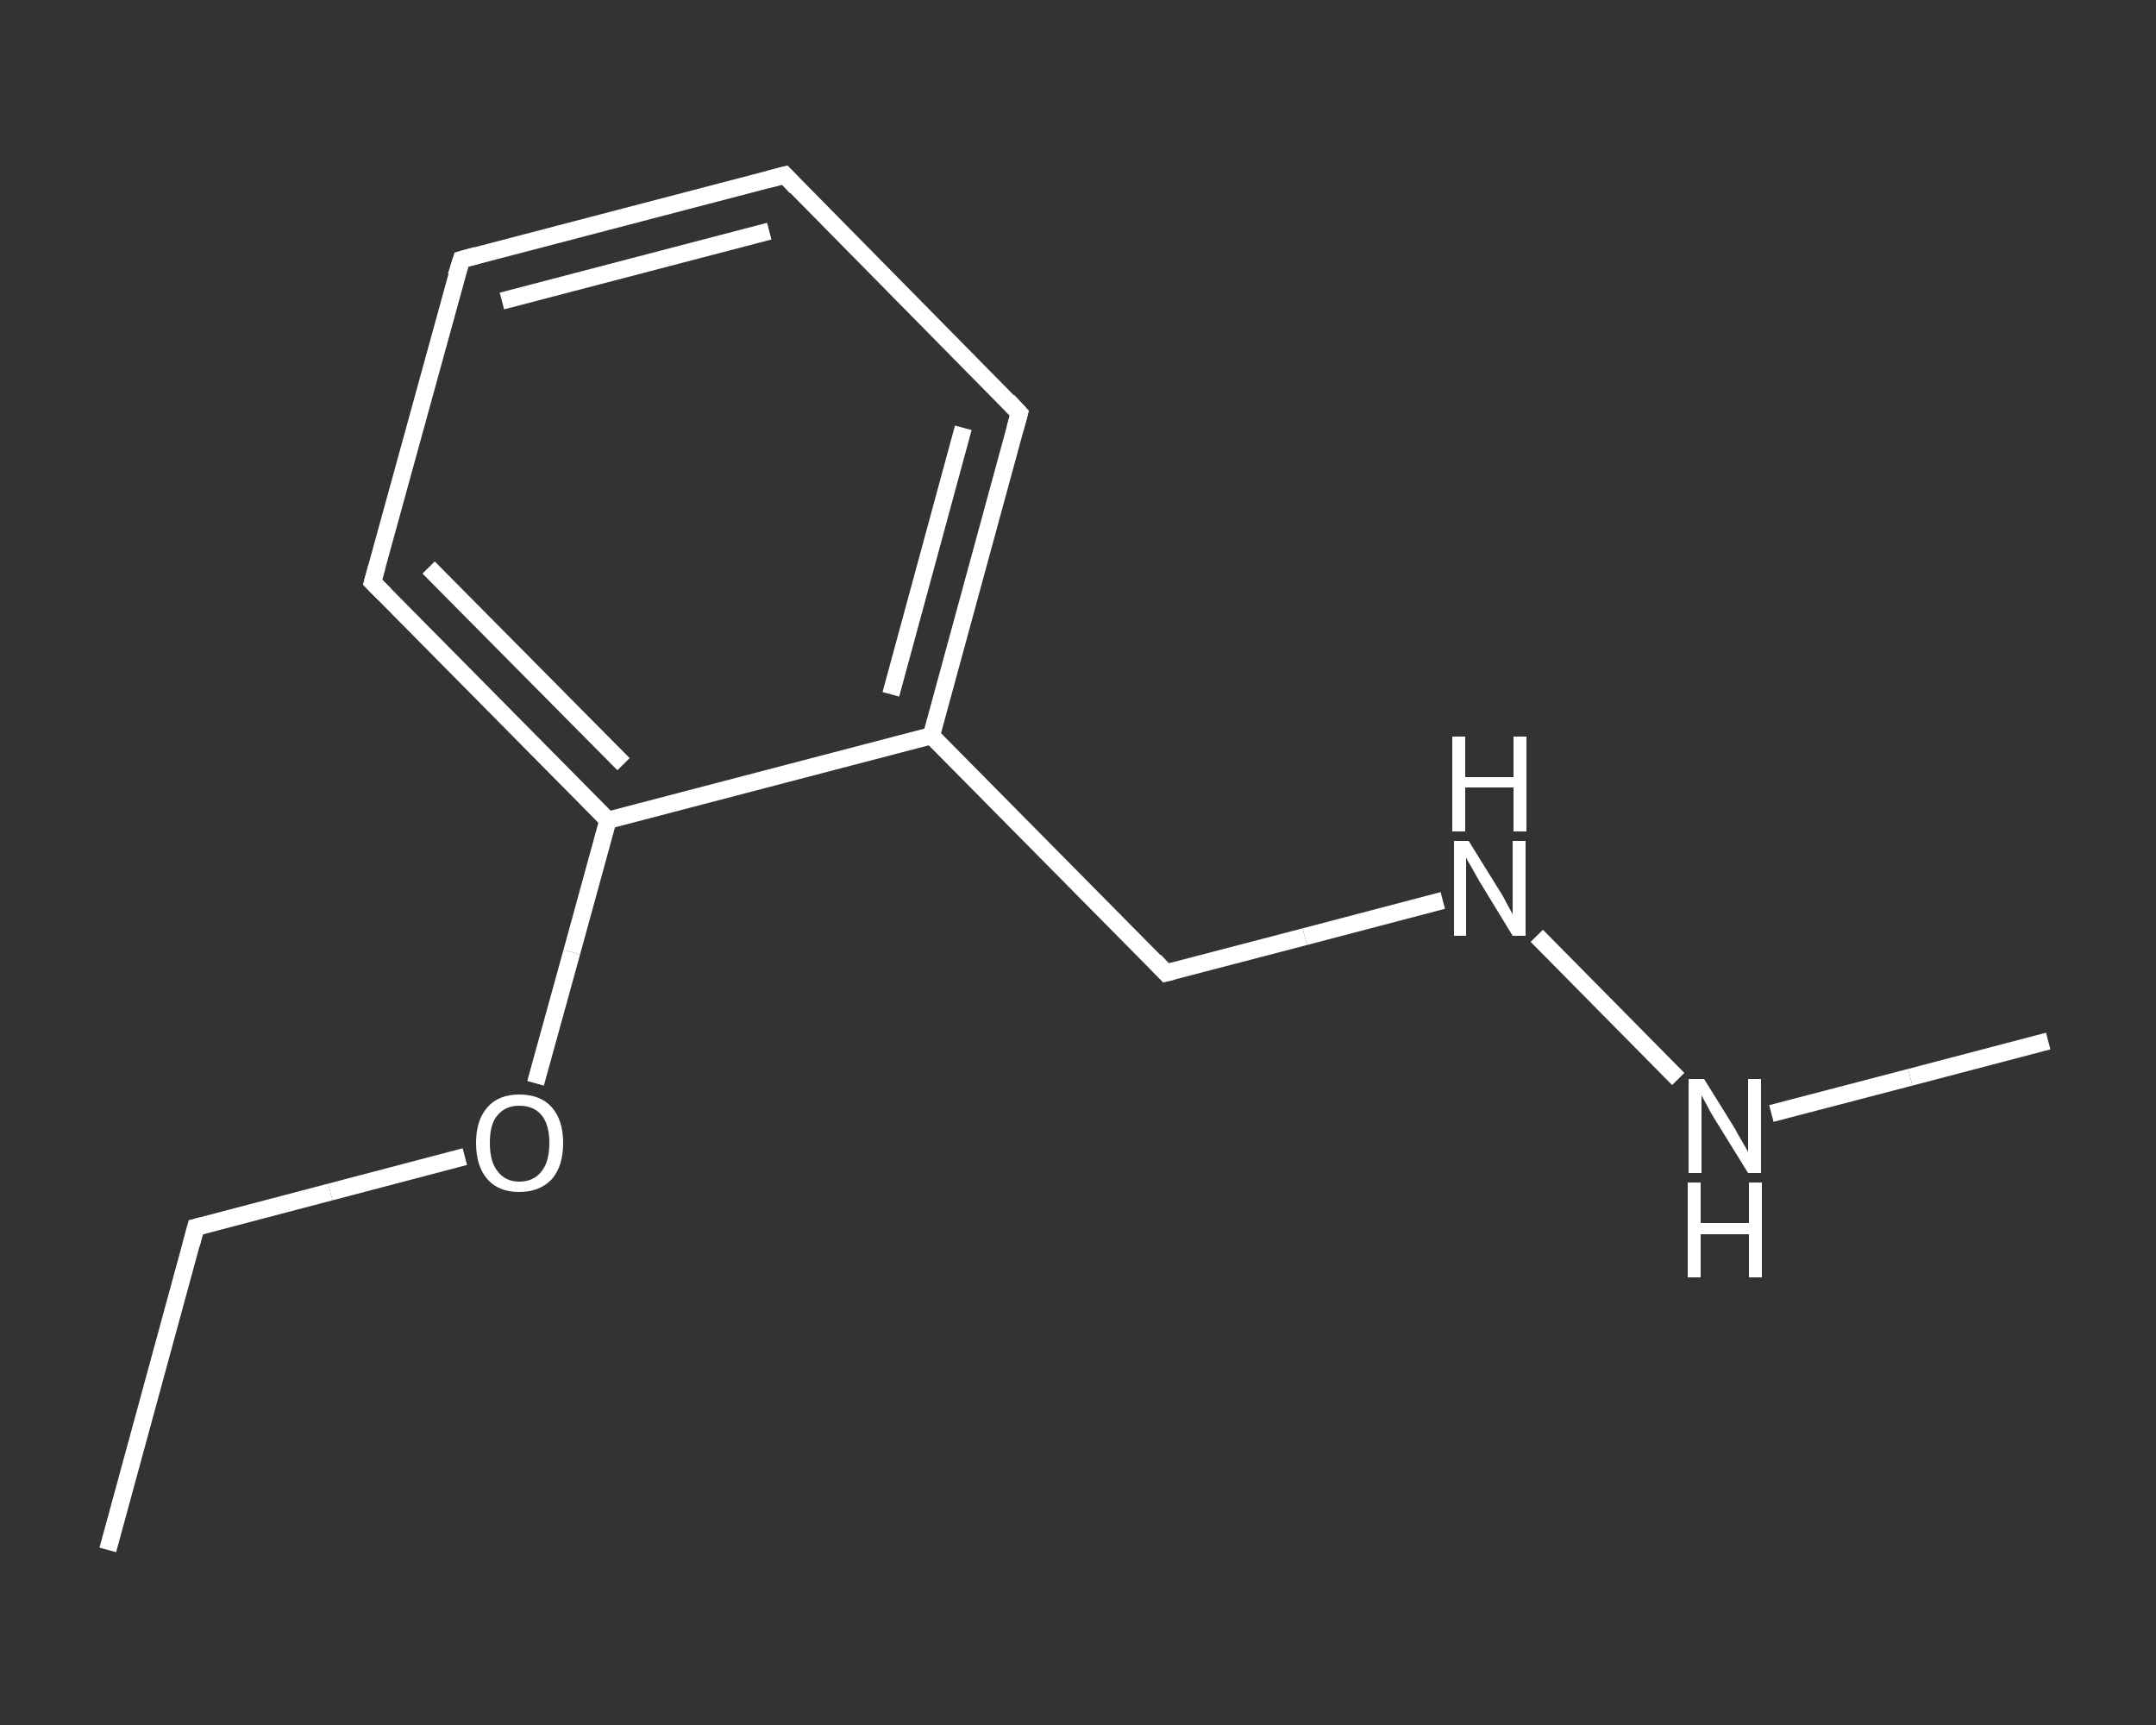 <?xml version='1.0' encoding='iso-8859-1'?>
<svg version='1.1' baseProfile='full'
              xmlns='http://www.w3.org/2000/svg'
                      xmlns:rdkit='http://www.rdkit.org/xml'
                      xmlns:xlink='http://www.w3.org/1999/xlink'
                  xml:space='preserve'
width='250px' height='200px' viewBox='0 0 250 200'>
<rect x="0" y="0" width="250" height="200" fill="#333333" stroke="none"/>
<!-- END OF HEADER -->
<rect style='opacity:1.0;fill:transparent;stroke:none' width='250.0' height='200.0' x='0.0' y='0.0'> </rect>
<path class='bond-0 atom-0 atom-1' d='M 12.5,179.7 L 22.7,142.3' style='fill:none;fill-rule:evenodd;stroke:#FFFFFF;stroke-width:2.0px;stroke-linecap:butt;stroke-linejoin:miter;stroke-opacity:1' />
<path class='bond-1 atom-1 atom-2' d='M 22.7,142.3 L 38.3,138.2' style='fill:none;fill-rule:evenodd;stroke:#FFFFFF;stroke-width:2.0px;stroke-linecap:butt;stroke-linejoin:miter;stroke-opacity:1' />
<path class='bond-1 atom-1 atom-2' d='M 38.3,138.2 L 53.9,134.1' style='fill:none;fill-rule:evenodd;stroke:#FFFFFF;stroke-width:2.0px;stroke-linecap:butt;stroke-linejoin:miter;stroke-opacity:1' />
<path class='bond-2 atom-2 atom-3' d='M 62.1,125.6 L 66.3,110.4' style='fill:none;fill-rule:evenodd;stroke:#FFFFFF;stroke-width:2.0px;stroke-linecap:butt;stroke-linejoin:miter;stroke-opacity:1' />
<path class='bond-2 atom-2 atom-3' d='M 66.3,110.4 L 70.5,95.1' style='fill:none;fill-rule:evenodd;stroke:#FFFFFF;stroke-width:2.0px;stroke-linecap:butt;stroke-linejoin:miter;stroke-opacity:1' />
<path class='bond-3 atom-3 atom-4' d='M 70.5,95.1 L 43.2,67.5' style='fill:none;fill-rule:evenodd;stroke:#FFFFFF;stroke-width:2.0px;stroke-linecap:butt;stroke-linejoin:miter;stroke-opacity:1' />
<path class='bond-3 atom-3 atom-4' d='M 72.3,88.6 L 49.7,65.8' style='fill:none;fill-rule:evenodd;stroke:#FFFFFF;stroke-width:2.0px;stroke-linecap:butt;stroke-linejoin:miter;stroke-opacity:1' />
<path class='bond-4 atom-4 atom-5' d='M 43.2,67.5 L 53.5,30.1' style='fill:none;fill-rule:evenodd;stroke:#FFFFFF;stroke-width:2.0px;stroke-linecap:butt;stroke-linejoin:miter;stroke-opacity:1' />
<path class='bond-5 atom-5 atom-6' d='M 53.5,30.1 L 91.0,20.3' style='fill:none;fill-rule:evenodd;stroke:#FFFFFF;stroke-width:2.0px;stroke-linecap:butt;stroke-linejoin:miter;stroke-opacity:1' />
<path class='bond-5 atom-5 atom-6' d='M 58.2,34.9 L 89.2,26.8' style='fill:none;fill-rule:evenodd;stroke:#FFFFFF;stroke-width:2.0px;stroke-linecap:butt;stroke-linejoin:miter;stroke-opacity:1' />
<path class='bond-6 atom-6 atom-7' d='M 91.0,20.3 L 118.2,47.9' style='fill:none;fill-rule:evenodd;stroke:#FFFFFF;stroke-width:2.0px;stroke-linecap:butt;stroke-linejoin:miter;stroke-opacity:1' />
<path class='bond-7 atom-7 atom-8' d='M 118.2,47.9 L 108.0,85.3' style='fill:none;fill-rule:evenodd;stroke:#FFFFFF;stroke-width:2.0px;stroke-linecap:butt;stroke-linejoin:miter;stroke-opacity:1' />
<path class='bond-7 atom-7 atom-8' d='M 111.7,49.6 L 103.3,80.5' style='fill:none;fill-rule:evenodd;stroke:#FFFFFF;stroke-width:2.0px;stroke-linecap:butt;stroke-linejoin:miter;stroke-opacity:1' />
<path class='bond-8 atom-8 atom-9' d='M 108.0,85.3 L 135.2,112.8' style='fill:none;fill-rule:evenodd;stroke:#FFFFFF;stroke-width:2.0px;stroke-linecap:butt;stroke-linejoin:miter;stroke-opacity:1' />
<path class='bond-9 atom-9 atom-10' d='M 135.2,112.8 L 151.3,108.6' style='fill:none;fill-rule:evenodd;stroke:#FFFFFF;stroke-width:2.0px;stroke-linecap:butt;stroke-linejoin:miter;stroke-opacity:1' />
<path class='bond-9 atom-9 atom-10' d='M 151.3,108.6 L 167.3,104.4' style='fill:none;fill-rule:evenodd;stroke:#FFFFFF;stroke-width:2.0px;stroke-linecap:butt;stroke-linejoin:miter;stroke-opacity:1' />
<path class='bond-10 atom-10 atom-11' d='M 178.2,108.5 L 194.6,125.1' style='fill:none;fill-rule:evenodd;stroke:#FFFFFF;stroke-width:2.0px;stroke-linecap:butt;stroke-linejoin:miter;stroke-opacity:1' />
<path class='bond-11 atom-11 atom-12' d='M 205.4,129.1 L 221.5,124.9' style='fill:none;fill-rule:evenodd;stroke:#FFFFFF;stroke-width:2.0px;stroke-linecap:butt;stroke-linejoin:miter;stroke-opacity:1' />
<path class='bond-11 atom-11 atom-12' d='M 221.5,124.9 L 237.5,120.7' style='fill:none;fill-rule:evenodd;stroke:#FFFFFF;stroke-width:2.0px;stroke-linecap:butt;stroke-linejoin:miter;stroke-opacity:1' />
<path class='bond-12 atom-8 atom-3' d='M 108.0,85.3 L 70.5,95.1' style='fill:none;fill-rule:evenodd;stroke:#FFFFFF;stroke-width:2.0px;stroke-linecap:butt;stroke-linejoin:miter;stroke-opacity:1' />
<path d='M 22.2,144.2 L 22.7,142.3 L 23.5,142.1' style='fill:none;stroke:#FFFFFF;stroke-width:2.0px;stroke-linecap:butt;stroke-linejoin:miter;stroke-opacity:1;' />
<path d='M 44.6,68.9 L 43.2,67.5 L 43.7,65.7' style='fill:none;stroke:#FFFFFF;stroke-width:2.0px;stroke-linecap:butt;stroke-linejoin:miter;stroke-opacity:1;' />
<path d='M 52.9,32.0 L 53.5,30.1 L 55.3,29.6' style='fill:none;stroke:#FFFFFF;stroke-width:2.0px;stroke-linecap:butt;stroke-linejoin:miter;stroke-opacity:1;' />
<path d='M 89.1,20.8 L 91.0,20.3 L 92.3,21.7' style='fill:none;stroke:#FFFFFF;stroke-width:2.0px;stroke-linecap:butt;stroke-linejoin:miter;stroke-opacity:1;' />
<path d='M 116.9,46.5 L 118.2,47.9 L 117.7,49.7' style='fill:none;stroke:#FFFFFF;stroke-width:2.0px;stroke-linecap:butt;stroke-linejoin:miter;stroke-opacity:1;' />
<path d='M 133.9,111.4 L 135.2,112.8 L 136.0,112.6' style='fill:none;stroke:#FFFFFF;stroke-width:2.0px;stroke-linecap:butt;stroke-linejoin:miter;stroke-opacity:1;' />
<path class='atom-2' d='M 55.2 132.5
Q 55.2 129.9, 56.5 128.4
Q 57.8 126.9, 60.2 126.9
Q 62.7 126.9, 64.0 128.4
Q 65.3 129.9, 65.3 132.5
Q 65.3 135.2, 64.0 136.7
Q 62.6 138.2, 60.2 138.2
Q 57.8 138.2, 56.5 136.7
Q 55.2 135.2, 55.2 132.5
M 60.2 137.0
Q 61.9 137.0, 62.8 135.8
Q 63.7 134.7, 63.7 132.5
Q 63.7 130.4, 62.8 129.3
Q 61.9 128.2, 60.2 128.2
Q 58.6 128.2, 57.7 129.3
Q 56.8 130.3, 56.8 132.5
Q 56.8 134.7, 57.7 135.8
Q 58.6 137.0, 60.2 137.0
' fill='#FFFFFF'/>
<path class='atom-10' d='M 170.3 97.5
L 173.9 103.3
Q 174.3 103.9, 174.8 104.9
Q 175.4 106.0, 175.4 106.0
L 175.4 97.5
L 176.9 97.5
L 176.9 108.5
L 175.4 108.5
L 171.5 102.1
Q 171.1 101.4, 170.6 100.5
Q 170.1 99.7, 170.0 99.4
L 170.0 108.5
L 168.6 108.5
L 168.6 97.5
L 170.3 97.5
' fill='#FFFFFF'/>
<path class='atom-10' d='M 168.4 85.4
L 169.9 85.4
L 169.9 90.1
L 175.5 90.1
L 175.5 85.4
L 177.0 85.4
L 177.0 96.4
L 175.5 96.4
L 175.5 91.3
L 169.9 91.3
L 169.9 96.4
L 168.4 96.4
L 168.4 85.4
' fill='#FFFFFF'/>
<path class='atom-11' d='M 197.6 125.1
L 201.2 130.9
Q 201.5 131.5, 202.1 132.5
Q 202.7 133.5, 202.7 133.6
L 202.7 125.1
L 204.2 125.1
L 204.2 136.0
L 202.7 136.0
L 198.8 129.7
Q 198.3 128.9, 197.9 128.1
Q 197.4 127.2, 197.3 127.0
L 197.3 136.0
L 195.8 136.0
L 195.8 125.1
L 197.6 125.1
' fill='#FFFFFF'/>
<path class='atom-11' d='M 195.7 137.1
L 197.2 137.1
L 197.2 141.8
L 202.8 141.8
L 202.8 137.1
L 204.3 137.1
L 204.3 148.1
L 202.8 148.1
L 202.8 143.1
L 197.2 143.1
L 197.2 148.1
L 195.7 148.1
L 195.7 137.1
' fill='#FFFFFF'/>
</svg>
